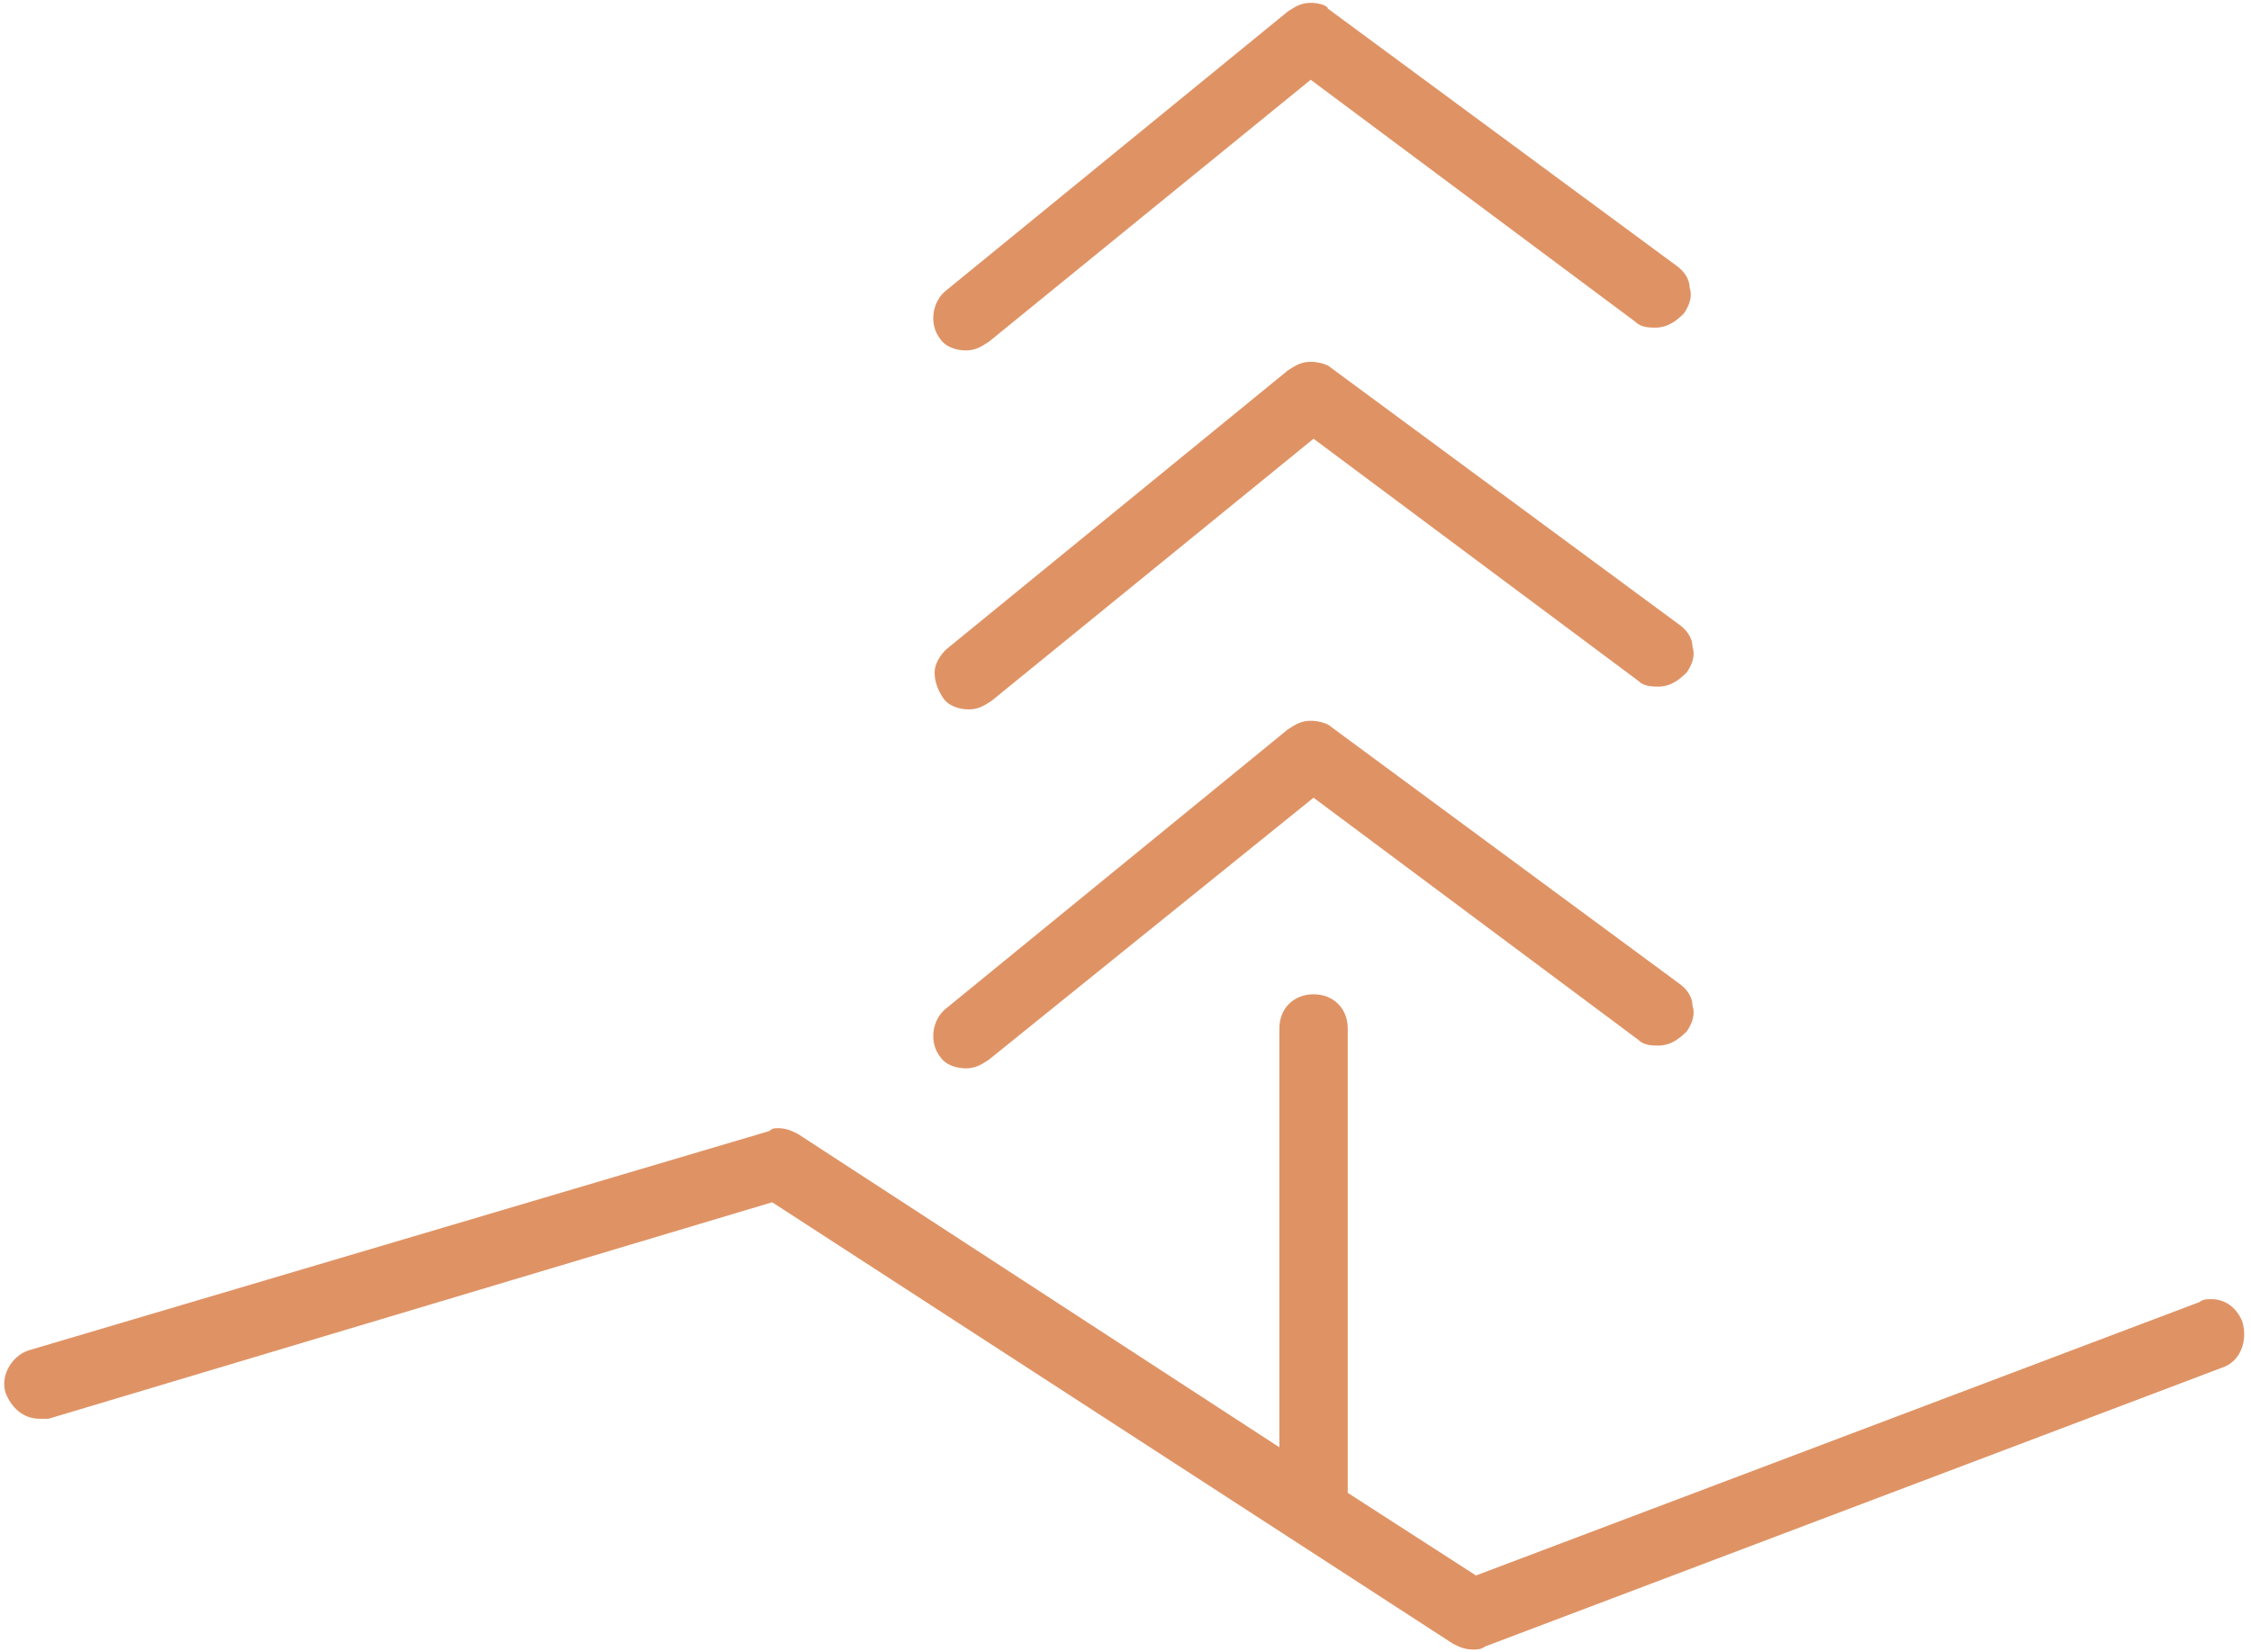 <?xml version="1.0" encoding="utf-8"?>
<!-- Generator: Adobe Illustrator 26.1.0, SVG Export Plug-In . SVG Version: 6.00 Build 0)  -->
<svg version="1.1" id="Vrstva_1" xmlns="http://www.w3.org/2000/svg" xmlns:xlink="http://www.w3.org/1999/xlink" x="0px" y="0px"
	 width="79px" height="58px" viewBox="0 0 79 58" style="enable-background:new 0 0 79 58;" xml:space="preserve">
<style type="text/css">
	.st0{fill:#DF9365;}
</style>
<g>
	<g>
		<path class="st0" d="M34,12c-0.3,0-0.5-0.1-0.7-0.3c-0.1-0.2-0.2-0.4-0.2-0.6s0.1-0.4,0.3-0.6l12-9.8c0.2-0.1,0.3-0.2,0.5-0.2
			c0.2,0,0.4,0.1,0.5,0.2l12.2,9c0.2,0.1,0.3,0.3,0.3,0.6c0,0.2,0,0.5-0.2,0.6c-0.2,0.2-0.4,0.3-0.7,0.3l0,0c-0.2,0-0.4-0.1-0.5-0.2
			L46.1,2.4l-11.5,9.4C34.4,11.9,34.2,12,34,12z"/>
		<path class="st0" d="M46,0.8c0.1,0,0.2,0,0.3,0.1l12.2,9l0,0c0.2,0.2,0.3,0.5,0.1,0.7c-0.1,0.1-0.3,0.2-0.4,0.2
			c-0.1,0-0.2,0-0.3-0.1L46.1,2l-11.7,9.6c-0.1,0.1-0.2,0.1-0.3,0.1c-0.1,0-0.3-0.1-0.4-0.2c-0.2-0.2-0.1-0.5,0.1-0.7l12-9.8
			C45.8,0.9,45.9,0.8,46,0.8 M46,0.1c-0.3,0-0.5,0.1-0.8,0.3l-12,9.8c-0.5,0.4-0.6,1.2-0.2,1.7c0.2,0.3,0.6,0.4,0.9,0.4
			c0.3,0,0.5-0.1,0.8-0.3l11.3-9.2l11.4,8.5c0.2,0.2,0.5,0.2,0.7,0.2c0.4,0,0.7-0.2,1-0.5c0.2-0.3,0.3-0.6,0.2-0.9
			c0-0.3-0.2-0.6-0.5-0.8l-12.2-9C46.6,0.2,46.3,0.1,46,0.1L46,0.1z"/>
	</g>
	<g>
		<path class="st0" d="M34,24.6c-0.3,0-0.5-0.1-0.7-0.3c-0.1-0.2-0.2-0.4-0.2-0.6c0-0.2,0.1-0.4,0.3-0.6l12-9.8
			c0.2-0.1,0.3-0.2,0.5-0.2c0.2,0,0.4,0.1,0.5,0.2l12.2,9c0.2,0.1,0.3,0.3,0.3,0.6c0,0.2,0,0.5-0.2,0.6c-0.2,0.2-0.4,0.3-0.7,0.3
			c-0.2,0-0.4-0.1-0.5-0.2L46.1,15l-11.5,9.4C34.4,24.5,34.2,24.6,34,24.6z"/>
		<path class="st0" d="M46,13.4c0.1,0,0.2,0,0.3,0.1l12.2,9l0,0c0.2,0.2,0.3,0.5,0.1,0.7c-0.1,0.1-0.3,0.2-0.4,0.2
			c-0.1,0-0.2,0-0.3-0.1l-11.9-8.8l-11.7,9.6c-0.1,0.1-0.2,0.1-0.3,0.1c-0.1,0-0.3-0.1-0.4-0.2c-0.2-0.2-0.1-0.5,0.1-0.7l12-9.8
			C45.8,13.5,45.9,13.4,46,13.4 M46,12.7c-0.3,0-0.5,0.1-0.8,0.3l-12,9.8c-0.2,0.2-0.4,0.5-0.4,0.8c0,0.3,0.1,0.6,0.3,0.9
			c0.2,0.3,0.6,0.4,0.9,0.4c0.3,0,0.5-0.1,0.8-0.3l11.3-9.2l11.4,8.5c0.2,0.2,0.5,0.2,0.7,0.2c0.4,0,0.7-0.2,1-0.5
			c0.2-0.3,0.3-0.6,0.2-0.9c0-0.3-0.2-0.6-0.5-0.8l-12.2-9C46.6,12.8,46.3,12.7,46,12.7L46,12.7z"/>
	</g>
	<g>
		<path class="st0" d="M34,37.2c-0.3,0-0.5-0.1-0.7-0.3c-0.3-0.4-0.2-0.9,0.1-1.2l12-9.8c0.2-0.1,0.3-0.2,0.5-0.2
			c0.2,0,0.4,0.1,0.5,0.2l12.2,9c0.2,0.1,0.3,0.3,0.3,0.6c0,0.2,0,0.5-0.2,0.6c-0.2,0.2-0.4,0.3-0.7,0.3c0,0,0,0,0,0
			c-0.2,0-0.4-0.1-0.5-0.2l-11.6-8.6L34.5,37C34.4,37.1,34.2,37.2,34,37.2z"/>
		<path class="st0" d="M46,26c0.1,0,0.2,0,0.3,0.1l12.2,9c0.2,0.2,0.3,0.5,0.1,0.7C58.5,36,58.4,36,58.2,36c-0.1,0-0.2,0-0.3-0.1
			l-11.9-8.8l-11.7,9.6c-0.1,0.1-0.2,0.1-0.3,0.1c-0.1,0-0.3-0.1-0.4-0.2c-0.2-0.2-0.1-0.5,0.1-0.7l12-9.8C45.8,26,45.9,26,46,26
			 M46,25.3c-0.3,0-0.5,0.1-0.8,0.3l-12,9.8c-0.5,0.4-0.6,1.2-0.2,1.7c0.2,0.3,0.6,0.4,0.9,0.4c0.3,0,0.5-0.1,0.8-0.3L46.1,28
			l11.4,8.5c0.2,0.2,0.5,0.2,0.7,0.2c0.4,0,0.7-0.2,1-0.5c0.2-0.3,0.3-0.6,0.2-0.9c0-0.3-0.2-0.6-0.5-0.8l-12.2-9
			C46.6,25.4,46.3,25.3,46,25.3L46,25.3z"/>
	</g>
	<g>
		<path class="st0" d="M51.7,57.5c-0.2,0-0.3,0-0.5-0.1l-24-15.6L1.6,49.4c-0.1,0-0.2,0-0.2,0c-0.4,0-0.7-0.3-0.8-0.6
			c-0.1-0.5,0.1-0.9,0.6-1.1L27.1,40c0.1,0,0.2,0,0.2,0c0.2,0,0.3,0,0.5,0.1l17.4,11.4V36.1c0-0.5,0.4-0.9,0.9-0.9
			c0.5,0,0.9,0.4,0.9,0.9l0,16.5l4.8,3.1L77.3,46c0.1,0,0.2-0.1,0.3-0.1c0.4,0,0.7,0.2,0.8,0.6c0.2,0.4-0.1,0.9-0.5,1.1L52,57.5
			C51.9,57.5,51.8,57.5,51.7,57.5z"/>
		<path class="st0" d="M46.1,35.6c0.3,0,0.5,0.2,0.5,0.5l0,16.6c0,0,0,0,0,0.1l5.1,3.3l25.7-9.7l0,0c0.1,0,0.1,0,0.2,0
			c0.2,0,0.4,0.1,0.5,0.3c0.1,0.3,0,0.6-0.3,0.7l-25.9,9.8c-0.1,0-0.1,0-0.2,0c-0.1,0-0.2,0-0.3-0.1L27.3,41.4L1.5,49
			c0,0-0.1,0-0.1,0c-0.2,0-0.4-0.1-0.5-0.4c-0.1-0.3,0.1-0.6,0.3-0.6l25.9-7.7c0,0,0.1,0,0.1,0c0.1,0,0.2,0,0.3,0.1l18,11.7v-16
			C45.6,35.8,45.8,35.6,46.1,35.6 M46.1,34.9c-0.7,0-1.2,0.5-1.2,1.2v14.7L28,39.8c-0.2-0.1-0.4-0.2-0.7-0.2c-0.1,0-0.2,0-0.3,0.1
			L1,47.4c-0.6,0.2-1,0.9-0.8,1.5c0.2,0.5,0.6,0.9,1.2,0.9c0.1,0,0.2,0,0.3,0l25.4-7.6L51,57.7c0.2,0.1,0.4,0.2,0.7,0.2
			c0.1,0,0.3,0,0.4-0.1L78,48c0.6-0.2,0.9-0.9,0.7-1.6c-0.2-0.5-0.6-0.8-1.1-0.8c-0.1,0-0.3,0-0.4,0.1l-25.4,9.6l-4.5-2.9l0-16.3
			C47.3,35.4,46.8,34.9,46.1,34.9L46.1,34.9z"/>
	</g>
</g>
</svg>
